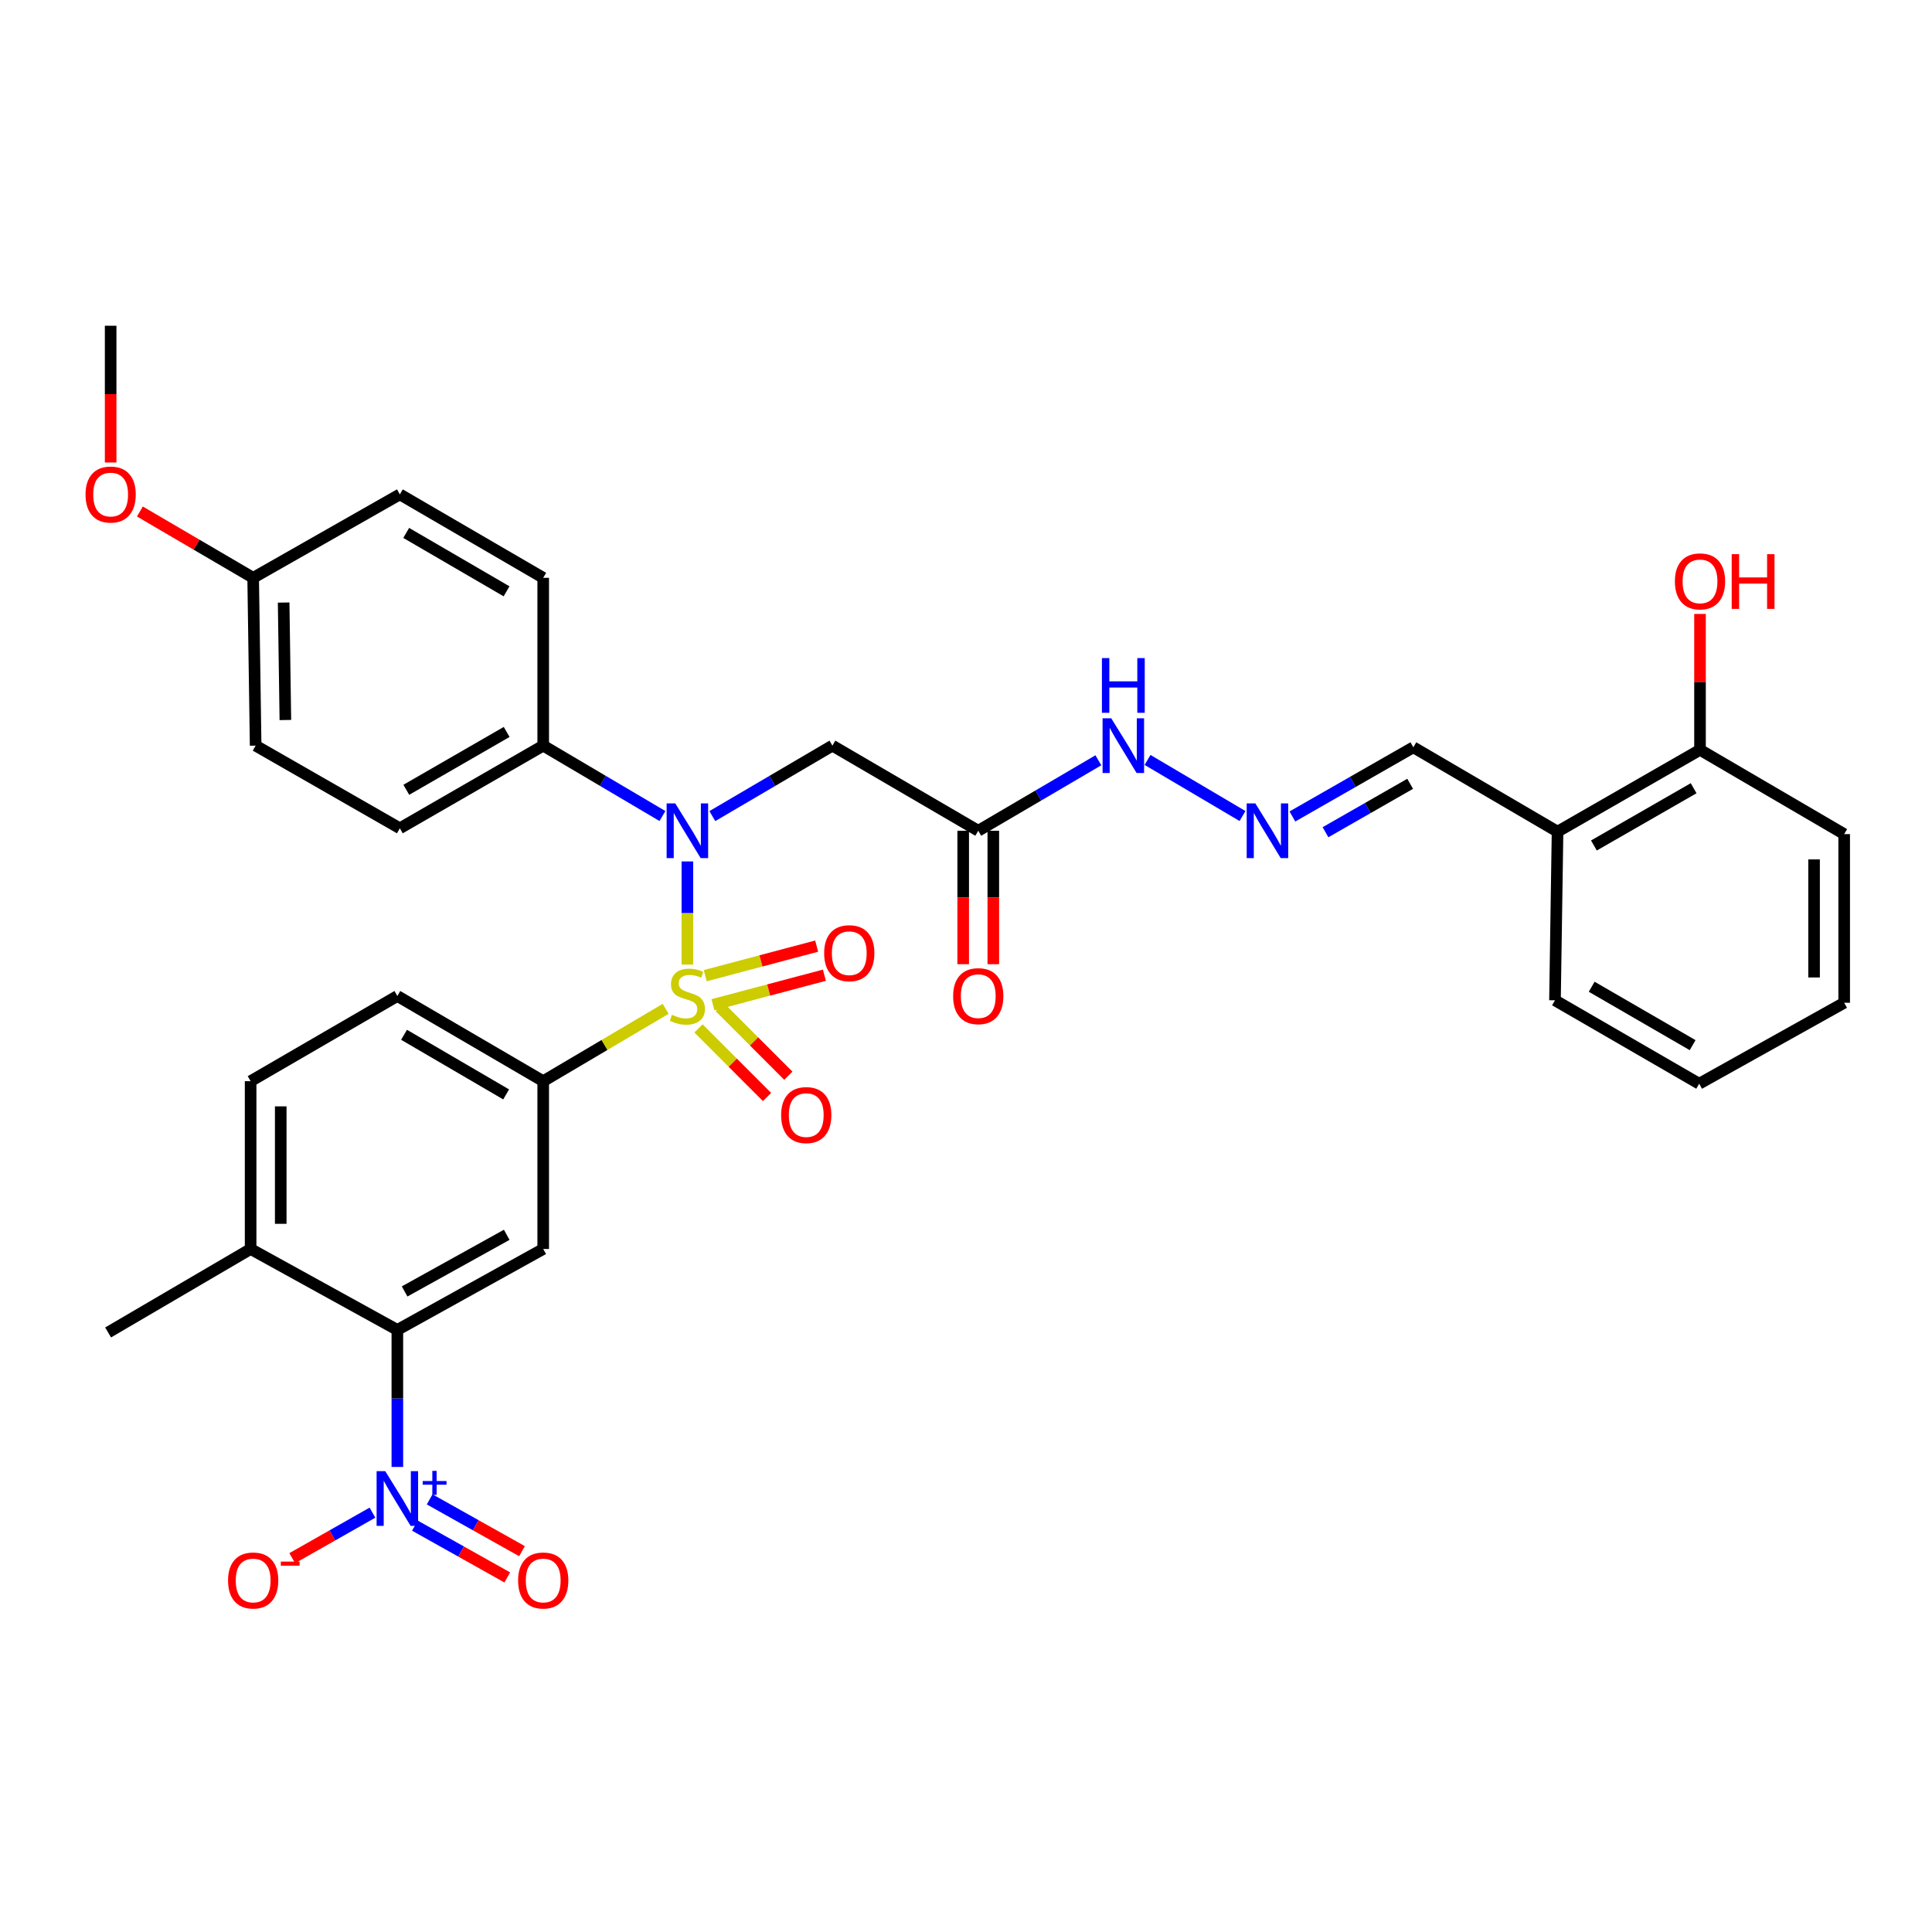 <?xml version='1.0' encoding='iso-8859-1'?>
<svg version='1.1' baseProfile='full'
              xmlns='http://www.w3.org/2000/svg'
                      xmlns:rdkit='http://www.rdkit.org/xml'
                      xmlns:xlink='http://www.w3.org/1999/xlink'
                  xml:space='preserve'
width='1000px' height='1000px' viewBox='0 0 1000 1000'>
<!-- END OF HEADER -->
<rect style='opacity:1.0;fill:#FFFFFF;stroke:none' width='1000' height='1000' x='0' y='0'> </rect>
<path class='bond-0' d='M 355.788,499.27 L 355.788,472.578' style='fill:none;fill-rule:evenodd;stroke:#CCCC00;stroke-width:6px;stroke-linecap:butt;stroke-linejoin:miter;stroke-opacity:1' />
<path class='bond-0' d='M 355.788,472.578 L 355.788,445.887' style='fill:none;fill-rule:evenodd;stroke:#0000FF;stroke-width:6px;stroke-linecap:butt;stroke-linejoin:miter;stroke-opacity:1' />
<path class='bond-2' d='M 344.541,522.173 L 312.853,540.896' style='fill:none;fill-rule:evenodd;stroke:#CCCC00;stroke-width:6px;stroke-linecap:butt;stroke-linejoin:miter;stroke-opacity:1' />
<path class='bond-2' d='M 312.853,540.896 L 281.165,559.619' style='fill:none;fill-rule:evenodd;stroke:#000000;stroke-width:6px;stroke-linecap:butt;stroke-linejoin:miter;stroke-opacity:1' />
<path class='bond-7' d='M 361.532,532.299 L 379.276,550.053' style='fill:none;fill-rule:evenodd;stroke:#CCCC00;stroke-width:6px;stroke-linecap:butt;stroke-linejoin:miter;stroke-opacity:1' />
<path class='bond-7' d='M 379.276,550.053 L 397.02,567.807' style='fill:none;fill-rule:evenodd;stroke:#FF0000;stroke-width:6px;stroke-linecap:butt;stroke-linejoin:miter;stroke-opacity:1' />
<path class='bond-7' d='M 372.556,521.281 L 390.3,539.035' style='fill:none;fill-rule:evenodd;stroke:#CCCC00;stroke-width:6px;stroke-linecap:butt;stroke-linejoin:miter;stroke-opacity:1' />
<path class='bond-7' d='M 390.3,539.035 L 408.044,556.79' style='fill:none;fill-rule:evenodd;stroke:#FF0000;stroke-width:6px;stroke-linecap:butt;stroke-linejoin:miter;stroke-opacity:1' />
<path class='bond-8' d='M 369.034,520.076 L 397.869,512.424' style='fill:none;fill-rule:evenodd;stroke:#CCCC00;stroke-width:6px;stroke-linecap:butt;stroke-linejoin:miter;stroke-opacity:1' />
<path class='bond-8' d='M 397.869,512.424 L 426.703,504.772' style='fill:none;fill-rule:evenodd;stroke:#FF0000;stroke-width:6px;stroke-linecap:butt;stroke-linejoin:miter;stroke-opacity:1' />
<path class='bond-8' d='M 365.037,505.011 L 393.871,497.359' style='fill:none;fill-rule:evenodd;stroke:#CCCC00;stroke-width:6px;stroke-linecap:butt;stroke-linejoin:miter;stroke-opacity:1' />
<path class='bond-8' d='M 393.871,497.359 L 422.705,489.707' style='fill:none;fill-rule:evenodd;stroke:#FF0000;stroke-width:6px;stroke-linecap:butt;stroke-linejoin:miter;stroke-opacity:1' />
<path class='bond-5' d='M 368.704,422.414 L 399.778,404.176' style='fill:none;fill-rule:evenodd;stroke:#0000FF;stroke-width:6px;stroke-linecap:butt;stroke-linejoin:miter;stroke-opacity:1' />
<path class='bond-5' d='M 399.778,404.176 L 430.852,385.938' style='fill:none;fill-rule:evenodd;stroke:#000000;stroke-width:6px;stroke-linecap:butt;stroke-linejoin:miter;stroke-opacity:1' />
<path class='bond-9' d='M 342.882,422.375 L 312.023,404.157' style='fill:none;fill-rule:evenodd;stroke:#0000FF;stroke-width:6px;stroke-linecap:butt;stroke-linejoin:miter;stroke-opacity:1' />
<path class='bond-9' d='M 312.023,404.157 L 281.165,385.938' style='fill:none;fill-rule:evenodd;stroke:#000000;stroke-width:6px;stroke-linecap:butt;stroke-linejoin:miter;stroke-opacity:1' />
<path class='bond-1' d='M 205.668,759.292 L 205.668,723.826' style='fill:none;fill-rule:evenodd;stroke:#0000FF;stroke-width:6px;stroke-linecap:butt;stroke-linejoin:miter;stroke-opacity:1' />
<path class='bond-1' d='M 205.668,723.826 L 205.668,688.361' style='fill:none;fill-rule:evenodd;stroke:#000000;stroke-width:6px;stroke-linecap:butt;stroke-linejoin:miter;stroke-opacity:1' />
<path class='bond-11' d='M 192.783,782.945 L 172.02,794.724' style='fill:none;fill-rule:evenodd;stroke:#0000FF;stroke-width:6px;stroke-linecap:butt;stroke-linejoin:miter;stroke-opacity:1' />
<path class='bond-11' d='M 172.02,794.724 L 151.258,806.504' style='fill:none;fill-rule:evenodd;stroke:#FF0000;stroke-width:6px;stroke-linecap:butt;stroke-linejoin:miter;stroke-opacity:1' />
<path class='bond-12' d='M 214.76,789.668 L 238.659,803.072' style='fill:none;fill-rule:evenodd;stroke:#0000FF;stroke-width:6px;stroke-linecap:butt;stroke-linejoin:miter;stroke-opacity:1' />
<path class='bond-12' d='M 238.659,803.072 L 262.559,816.476' style='fill:none;fill-rule:evenodd;stroke:#FF0000;stroke-width:6px;stroke-linecap:butt;stroke-linejoin:miter;stroke-opacity:1' />
<path class='bond-12' d='M 222.384,776.074 L 246.284,789.478' style='fill:none;fill-rule:evenodd;stroke:#0000FF;stroke-width:6px;stroke-linecap:butt;stroke-linejoin:miter;stroke-opacity:1' />
<path class='bond-12' d='M 246.284,789.478 L 270.183,802.882' style='fill:none;fill-rule:evenodd;stroke:#FF0000;stroke-width:6px;stroke-linecap:butt;stroke-linejoin:miter;stroke-opacity:1' />
<path class='bond-4' d='M 281.165,559.619 L 281.165,646.477' style='fill:none;fill-rule:evenodd;stroke:#000000;stroke-width:6px;stroke-linecap:butt;stroke-linejoin:miter;stroke-opacity:1' />
<path class='bond-16' d='M 281.165,559.619 L 205.668,515.528' style='fill:none;fill-rule:evenodd;stroke:#000000;stroke-width:6px;stroke-linecap:butt;stroke-linejoin:miter;stroke-opacity:1' />
<path class='bond-16' d='M 261.981,566.465 L 209.132,535.601' style='fill:none;fill-rule:evenodd;stroke:#000000;stroke-width:6px;stroke-linecap:butt;stroke-linejoin:miter;stroke-opacity:1' />
<path class='bond-3' d='M 205.668,688.361 L 281.165,646.477' style='fill:none;fill-rule:evenodd;stroke:#000000;stroke-width:6px;stroke-linecap:butt;stroke-linejoin:miter;stroke-opacity:1' />
<path class='bond-3' d='M 209.432,668.449 L 262.28,639.131' style='fill:none;fill-rule:evenodd;stroke:#000000;stroke-width:6px;stroke-linecap:butt;stroke-linejoin:miter;stroke-opacity:1' />
<path class='bond-34' d='M 205.668,688.361 L 129.72,646.477' style='fill:none;fill-rule:evenodd;stroke:#000000;stroke-width:6px;stroke-linecap:butt;stroke-linejoin:miter;stroke-opacity:1' />
<path class='bond-6' d='M 430.852,385.938 L 506.341,429.995' style='fill:none;fill-rule:evenodd;stroke:#000000;stroke-width:6px;stroke-linecap:butt;stroke-linejoin:miter;stroke-opacity:1' />
<path class='bond-15' d='M 506.341,429.995 L 537.428,411.756' style='fill:none;fill-rule:evenodd;stroke:#000000;stroke-width:6px;stroke-linecap:butt;stroke-linejoin:miter;stroke-opacity:1' />
<path class='bond-15' d='M 537.428,411.756 L 568.515,393.517' style='fill:none;fill-rule:evenodd;stroke:#0000FF;stroke-width:6px;stroke-linecap:butt;stroke-linejoin:miter;stroke-opacity:1' />
<path class='bond-17' d='M 498.548,429.995 L 498.548,464.532' style='fill:none;fill-rule:evenodd;stroke:#000000;stroke-width:6px;stroke-linecap:butt;stroke-linejoin:miter;stroke-opacity:1' />
<path class='bond-17' d='M 498.548,464.532 L 498.548,499.07' style='fill:none;fill-rule:evenodd;stroke:#FF0000;stroke-width:6px;stroke-linecap:butt;stroke-linejoin:miter;stroke-opacity:1' />
<path class='bond-17' d='M 514.134,429.995 L 514.134,464.532' style='fill:none;fill-rule:evenodd;stroke:#000000;stroke-width:6px;stroke-linecap:butt;stroke-linejoin:miter;stroke-opacity:1' />
<path class='bond-17' d='M 514.134,464.532 L 514.134,499.07' style='fill:none;fill-rule:evenodd;stroke:#FF0000;stroke-width:6px;stroke-linecap:butt;stroke-linejoin:miter;stroke-opacity:1' />
<path class='bond-21' d='M 281.165,385.938 L 206.958,428.722' style='fill:none;fill-rule:evenodd;stroke:#000000;stroke-width:6px;stroke-linecap:butt;stroke-linejoin:miter;stroke-opacity:1' />
<path class='bond-21' d='M 262.249,378.853 L 210.304,408.802' style='fill:none;fill-rule:evenodd;stroke:#000000;stroke-width:6px;stroke-linecap:butt;stroke-linejoin:miter;stroke-opacity:1' />
<path class='bond-22' d='M 281.165,385.938 L 281.165,299.08' style='fill:none;fill-rule:evenodd;stroke:#000000;stroke-width:6px;stroke-linecap:butt;stroke-linejoin:miter;stroke-opacity:1' />
<path class='bond-10' d='M 643.122,422.373 L 593.963,393.339' style='fill:none;fill-rule:evenodd;stroke:#0000FF;stroke-width:6px;stroke-linecap:butt;stroke-linejoin:miter;stroke-opacity:1' />
<path class='bond-19' d='M 668.943,422.607 L 700.243,404.701' style='fill:none;fill-rule:evenodd;stroke:#0000FF;stroke-width:6px;stroke-linecap:butt;stroke-linejoin:miter;stroke-opacity:1' />
<path class='bond-19' d='M 700.243,404.701 L 731.543,386.796' style='fill:none;fill-rule:evenodd;stroke:#000000;stroke-width:6px;stroke-linecap:butt;stroke-linejoin:miter;stroke-opacity:1' />
<path class='bond-19' d='M 686.073,430.764 L 707.983,418.23' style='fill:none;fill-rule:evenodd;stroke:#0000FF;stroke-width:6px;stroke-linecap:butt;stroke-linejoin:miter;stroke-opacity:1' />
<path class='bond-19' d='M 707.983,418.23 L 729.892,405.696' style='fill:none;fill-rule:evenodd;stroke:#000000;stroke-width:6px;stroke-linecap:butt;stroke-linejoin:miter;stroke-opacity:1' />
<path class='bond-13' d='M 806.183,430.463 L 731.543,386.796' style='fill:none;fill-rule:evenodd;stroke:#000000;stroke-width:6px;stroke-linecap:butt;stroke-linejoin:miter;stroke-opacity:1' />
<path class='bond-18' d='M 806.183,430.463 L 879.923,388.112' style='fill:none;fill-rule:evenodd;stroke:#000000;stroke-width:6px;stroke-linecap:butt;stroke-linejoin:miter;stroke-opacity:1' />
<path class='bond-18' d='M 825.006,437.626 L 876.624,407.98' style='fill:none;fill-rule:evenodd;stroke:#000000;stroke-width:6px;stroke-linecap:butt;stroke-linejoin:miter;stroke-opacity:1' />
<path class='bond-28' d='M 806.183,430.463 L 804.858,517.753' style='fill:none;fill-rule:evenodd;stroke:#000000;stroke-width:6px;stroke-linecap:butt;stroke-linejoin:miter;stroke-opacity:1' />
<path class='bond-14' d='M 129.72,646.477 L 129.72,559.619' style='fill:none;fill-rule:evenodd;stroke:#000000;stroke-width:6px;stroke-linecap:butt;stroke-linejoin:miter;stroke-opacity:1' />
<path class='bond-14' d='M 145.306,633.449 L 145.306,572.648' style='fill:none;fill-rule:evenodd;stroke:#000000;stroke-width:6px;stroke-linecap:butt;stroke-linejoin:miter;stroke-opacity:1' />
<path class='bond-29' d='M 129.72,646.477 L 55.955,689.677' style='fill:none;fill-rule:evenodd;stroke:#000000;stroke-width:6px;stroke-linecap:butt;stroke-linejoin:miter;stroke-opacity:1' />
<path class='bond-20' d='M 205.668,515.528 L 129.72,559.619' style='fill:none;fill-rule:evenodd;stroke:#000000;stroke-width:6px;stroke-linecap:butt;stroke-linejoin:miter;stroke-opacity:1' />
<path class='bond-26' d='M 879.923,388.112 L 879.923,352.946' style='fill:none;fill-rule:evenodd;stroke:#000000;stroke-width:6px;stroke-linecap:butt;stroke-linejoin:miter;stroke-opacity:1' />
<path class='bond-26' d='M 879.923,352.946 L 879.923,317.78' style='fill:none;fill-rule:evenodd;stroke:#FF0000;stroke-width:6px;stroke-linecap:butt;stroke-linejoin:miter;stroke-opacity:1' />
<path class='bond-30' d='M 879.923,388.112 L 954.545,431.735' style='fill:none;fill-rule:evenodd;stroke:#000000;stroke-width:6px;stroke-linecap:butt;stroke-linejoin:miter;stroke-opacity:1' />
<path class='bond-25' d='M 206.958,428.722 L 132.318,385.938' style='fill:none;fill-rule:evenodd;stroke:#000000;stroke-width:6px;stroke-linecap:butt;stroke-linejoin:miter;stroke-opacity:1' />
<path class='bond-24' d='M 281.165,299.08 L 206.958,255.89' style='fill:none;fill-rule:evenodd;stroke:#000000;stroke-width:6px;stroke-linecap:butt;stroke-linejoin:miter;stroke-opacity:1' />
<path class='bond-24' d='M 262.194,306.072 L 210.249,275.839' style='fill:none;fill-rule:evenodd;stroke:#000000;stroke-width:6px;stroke-linecap:butt;stroke-linejoin:miter;stroke-opacity:1' />
<path class='bond-23' d='M 131.037,299.08 L 206.958,255.89' style='fill:none;fill-rule:evenodd;stroke:#000000;stroke-width:6px;stroke-linecap:butt;stroke-linejoin:miter;stroke-opacity:1' />
<path class='bond-27' d='M 131.037,299.08 L 101.722,281.916' style='fill:none;fill-rule:evenodd;stroke:#000000;stroke-width:6px;stroke-linecap:butt;stroke-linejoin:miter;stroke-opacity:1' />
<path class='bond-27' d='M 101.722,281.916 L 72.408,264.753' style='fill:none;fill-rule:evenodd;stroke:#FF0000;stroke-width:6px;stroke-linecap:butt;stroke-linejoin:miter;stroke-opacity:1' />
<path class='bond-35' d='M 131.037,299.08 L 132.318,385.938' style='fill:none;fill-rule:evenodd;stroke:#000000;stroke-width:6px;stroke-linecap:butt;stroke-linejoin:miter;stroke-opacity:1' />
<path class='bond-35' d='M 146.813,311.879 L 147.71,372.68' style='fill:none;fill-rule:evenodd;stroke:#000000;stroke-width:6px;stroke-linecap:butt;stroke-linejoin:miter;stroke-opacity:1' />
<path class='bond-31' d='M 57.271,239.388 L 57.271,203.998' style='fill:none;fill-rule:evenodd;stroke:#FF0000;stroke-width:6px;stroke-linecap:butt;stroke-linejoin:miter;stroke-opacity:1' />
<path class='bond-31' d='M 57.271,203.998 L 57.271,168.607' style='fill:none;fill-rule:evenodd;stroke:#000000;stroke-width:6px;stroke-linecap:butt;stroke-linejoin:miter;stroke-opacity:1' />
<path class='bond-32' d='M 804.858,517.753 L 879.49,560.936' style='fill:none;fill-rule:evenodd;stroke:#000000;stroke-width:6px;stroke-linecap:butt;stroke-linejoin:miter;stroke-opacity:1' />
<path class='bond-32' d='M 823.859,510.74 L 876.101,540.968' style='fill:none;fill-rule:evenodd;stroke:#000000;stroke-width:6px;stroke-linecap:butt;stroke-linejoin:miter;stroke-opacity:1' />
<path class='bond-36' d='M 954.545,431.735 L 954.545,519.026' style='fill:none;fill-rule:evenodd;stroke:#000000;stroke-width:6px;stroke-linecap:butt;stroke-linejoin:miter;stroke-opacity:1' />
<path class='bond-36' d='M 938.959,444.829 L 938.959,505.933' style='fill:none;fill-rule:evenodd;stroke:#000000;stroke-width:6px;stroke-linecap:butt;stroke-linejoin:miter;stroke-opacity:1' />
<path class='bond-33' d='M 879.49,560.936 L 954.545,519.026' style='fill:none;fill-rule:evenodd;stroke:#000000;stroke-width:6px;stroke-linecap:butt;stroke-linejoin:miter;stroke-opacity:1' />
<path  class='atom-0' d='M 347.788 525.248
Q 348.108 525.368, 349.428 525.928
Q 350.748 526.488, 352.188 526.848
Q 353.668 527.168, 355.108 527.168
Q 357.788 527.168, 359.348 525.888
Q 360.908 524.568, 360.908 522.288
Q 360.908 520.728, 360.108 519.768
Q 359.348 518.808, 358.148 518.288
Q 356.948 517.768, 354.948 517.168
Q 352.428 516.408, 350.908 515.688
Q 349.428 514.968, 348.348 513.448
Q 347.308 511.928, 347.308 509.368
Q 347.308 505.808, 349.708 503.608
Q 352.148 501.408, 356.948 501.408
Q 360.228 501.408, 363.948 502.968
L 363.028 506.048
Q 359.628 504.648, 357.068 504.648
Q 354.308 504.648, 352.788 505.808
Q 351.268 506.928, 351.308 508.888
Q 351.308 510.408, 352.068 511.328
Q 352.868 512.248, 353.988 512.768
Q 355.148 513.288, 357.068 513.888
Q 359.628 514.688, 361.148 515.488
Q 362.668 516.288, 363.748 517.928
Q 364.868 519.528, 364.868 522.288
Q 364.868 526.208, 362.228 528.328
Q 359.628 530.408, 355.268 530.408
Q 352.748 530.408, 350.828 529.848
Q 348.948 529.328, 346.708 528.408
L 347.788 525.248
' fill='#CCCC00'/>
<path  class='atom-1' d='M 349.528 415.835
L 358.808 430.835
Q 359.728 432.315, 361.208 434.995
Q 362.688 437.675, 362.768 437.835
L 362.768 415.835
L 366.528 415.835
L 366.528 444.155
L 362.648 444.155
L 352.688 427.755
Q 351.528 425.835, 350.288 423.635
Q 349.088 421.435, 348.728 420.755
L 348.728 444.155
L 345.048 444.155
L 345.048 415.835
L 349.528 415.835
' fill='#0000FF'/>
<path  class='atom-2' d='M 199.408 761.474
L 208.688 776.474
Q 209.608 777.954, 211.088 780.634
Q 212.568 783.314, 212.648 783.474
L 212.648 761.474
L 216.408 761.474
L 216.408 789.794
L 212.528 789.794
L 202.568 773.394
Q 201.408 771.474, 200.168 769.274
Q 198.968 767.074, 198.608 766.394
L 198.608 789.794
L 194.928 789.794
L 194.928 761.474
L 199.408 761.474
' fill='#0000FF'/>
<path  class='atom-2' d='M 218.784 766.579
L 223.774 766.579
L 223.774 761.325
L 225.991 761.325
L 225.991 766.579
L 231.113 766.579
L 231.113 768.48
L 225.991 768.48
L 225.991 773.76
L 223.774 773.76
L 223.774 768.48
L 218.784 768.48
L 218.784 766.579
' fill='#0000FF'/>
<path  class='atom-8' d='M 404.31 577.165
Q 404.31 570.365, 407.67 566.565
Q 411.03 562.765, 417.31 562.765
Q 423.59 562.765, 426.95 566.565
Q 430.31 570.365, 430.31 577.165
Q 430.31 584.045, 426.91 587.965
Q 423.51 591.845, 417.31 591.845
Q 411.07 591.845, 407.67 587.965
Q 404.31 584.085, 404.31 577.165
M 417.31 588.645
Q 421.63 588.645, 423.95 585.765
Q 426.31 582.845, 426.31 577.165
Q 426.31 571.605, 423.95 568.805
Q 421.63 565.965, 417.31 565.965
Q 412.99 565.965, 410.63 568.765
Q 408.31 571.565, 408.31 577.165
Q 408.31 582.885, 410.63 585.765
Q 412.99 588.645, 417.31 588.645
' fill='#FF0000'/>
<path  class='atom-9' d='M 426.581 493.372
Q 426.581 486.572, 429.941 482.772
Q 433.301 478.972, 439.581 478.972
Q 445.861 478.972, 449.221 482.772
Q 452.581 486.572, 452.581 493.372
Q 452.581 500.252, 449.181 504.172
Q 445.781 508.052, 439.581 508.052
Q 433.341 508.052, 429.941 504.172
Q 426.581 500.292, 426.581 493.372
M 439.581 504.852
Q 443.901 504.852, 446.221 501.972
Q 448.581 499.052, 448.581 493.372
Q 448.581 487.812, 446.221 485.012
Q 443.901 482.172, 439.581 482.172
Q 435.261 482.172, 432.901 484.972
Q 430.581 487.772, 430.581 493.372
Q 430.581 499.092, 432.901 501.972
Q 435.261 504.852, 439.581 504.852
' fill='#FF0000'/>
<path  class='atom-11' d='M 649.768 415.835
L 659.048 430.835
Q 659.968 432.315, 661.448 434.995
Q 662.928 437.675, 663.008 437.835
L 663.008 415.835
L 666.768 415.835
L 666.768 444.155
L 662.888 444.155
L 652.928 427.755
Q 651.768 425.835, 650.528 423.635
Q 649.328 421.435, 648.968 420.755
L 648.968 444.155
L 645.288 444.155
L 645.288 415.835
L 649.768 415.835
' fill='#0000FF'/>
<path  class='atom-12' d='M 118.037 818.056
Q 118.037 811.256, 121.397 807.456
Q 124.757 803.656, 131.037 803.656
Q 137.317 803.656, 140.677 807.456
Q 144.037 811.256, 144.037 818.056
Q 144.037 824.936, 140.637 828.856
Q 137.237 832.736, 131.037 832.736
Q 124.797 832.736, 121.397 828.856
Q 118.037 824.976, 118.037 818.056
M 131.037 829.536
Q 135.357 829.536, 137.677 826.656
Q 140.037 823.736, 140.037 818.056
Q 140.037 812.496, 137.677 809.696
Q 135.357 806.856, 131.037 806.856
Q 126.717 806.856, 124.357 809.656
Q 122.037 812.456, 122.037 818.056
Q 122.037 823.776, 124.357 826.656
Q 126.717 829.536, 131.037 829.536
' fill='#FF0000'/>
<path  class='atom-12' d='M 145.357 808.279
L 155.045 808.279
L 155.045 810.391
L 145.357 810.391
L 145.357 808.279
' fill='#FF0000'/>
<path  class='atom-13' d='M 268.165 818.056
Q 268.165 811.256, 271.525 807.456
Q 274.885 803.656, 281.165 803.656
Q 287.445 803.656, 290.805 807.456
Q 294.165 811.256, 294.165 818.056
Q 294.165 824.936, 290.765 828.856
Q 287.365 832.736, 281.165 832.736
Q 274.925 832.736, 271.525 828.856
Q 268.165 824.976, 268.165 818.056
M 281.165 829.536
Q 285.485 829.536, 287.805 826.656
Q 290.165 823.736, 290.165 818.056
Q 290.165 812.496, 287.805 809.696
Q 285.485 806.856, 281.165 806.856
Q 276.845 806.856, 274.485 809.656
Q 272.165 812.456, 272.165 818.056
Q 272.165 823.776, 274.485 826.656
Q 276.845 829.536, 281.165 829.536
' fill='#FF0000'/>
<path  class='atom-16' d='M 575.172 371.778
L 584.452 386.778
Q 585.372 388.258, 586.852 390.938
Q 588.332 393.618, 588.412 393.778
L 588.412 371.778
L 592.172 371.778
L 592.172 400.098
L 588.292 400.098
L 578.332 383.698
Q 577.172 381.778, 575.932 379.578
Q 574.732 377.378, 574.372 376.698
L 574.372 400.098
L 570.692 400.098
L 570.692 371.778
L 575.172 371.778
' fill='#0000FF'/>
<path  class='atom-16' d='M 570.352 340.626
L 574.192 340.626
L 574.192 352.666
L 588.672 352.666
L 588.672 340.626
L 592.512 340.626
L 592.512 368.946
L 588.672 368.946
L 588.672 355.866
L 574.192 355.866
L 574.192 368.946
L 570.352 368.946
L 570.352 340.626
' fill='#0000FF'/>
<path  class='atom-18' d='M 493.341 515.608
Q 493.341 508.808, 496.701 505.008
Q 500.061 501.208, 506.341 501.208
Q 512.621 501.208, 515.981 505.008
Q 519.341 508.808, 519.341 515.608
Q 519.341 522.488, 515.941 526.408
Q 512.541 530.288, 506.341 530.288
Q 500.101 530.288, 496.701 526.408
Q 493.341 522.528, 493.341 515.608
M 506.341 527.088
Q 510.661 527.088, 512.981 524.208
Q 515.341 521.288, 515.341 515.608
Q 515.341 510.048, 512.981 507.248
Q 510.661 504.408, 506.341 504.408
Q 502.021 504.408, 499.661 507.208
Q 497.341 510.008, 497.341 515.608
Q 497.341 521.328, 499.661 524.208
Q 502.021 527.088, 506.341 527.088
' fill='#FF0000'/>
<path  class='atom-27' d='M 866.923 300.918
Q 866.923 294.118, 870.283 290.318
Q 873.643 286.518, 879.923 286.518
Q 886.203 286.518, 889.563 290.318
Q 892.923 294.118, 892.923 300.918
Q 892.923 307.798, 889.523 311.718
Q 886.123 315.598, 879.923 315.598
Q 873.683 315.598, 870.283 311.718
Q 866.923 307.838, 866.923 300.918
M 879.923 312.398
Q 884.243 312.398, 886.563 309.518
Q 888.923 306.598, 888.923 300.918
Q 888.923 295.358, 886.563 292.558
Q 884.243 289.718, 879.923 289.718
Q 875.603 289.718, 873.243 292.518
Q 870.923 295.318, 870.923 300.918
Q 870.923 306.638, 873.243 309.518
Q 875.603 312.398, 879.923 312.398
' fill='#FF0000'/>
<path  class='atom-27' d='M 896.323 286.838
L 900.163 286.838
L 900.163 298.878
L 914.643 298.878
L 914.643 286.838
L 918.483 286.838
L 918.483 315.158
L 914.643 315.158
L 914.643 302.078
L 900.163 302.078
L 900.163 315.158
L 896.323 315.158
L 896.323 286.838
' fill='#FF0000'/>
<path  class='atom-28' d='M 44.271 255.97
Q 44.271 249.17, 47.631 245.37
Q 50.991 241.57, 57.271 241.57
Q 63.551 241.57, 66.911 245.37
Q 70.271 249.17, 70.271 255.97
Q 70.271 262.85, 66.871 266.77
Q 63.471 270.65, 57.271 270.65
Q 51.031 270.65, 47.631 266.77
Q 44.271 262.89, 44.271 255.97
M 57.271 267.45
Q 61.591 267.45, 63.911 264.57
Q 66.271 261.65, 66.271 255.97
Q 66.271 250.41, 63.911 247.61
Q 61.591 244.77, 57.271 244.77
Q 52.951 244.77, 50.591 247.57
Q 48.271 250.37, 48.271 255.97
Q 48.271 261.69, 50.591 264.57
Q 52.951 267.45, 57.271 267.45
' fill='#FF0000'/>
</svg>
